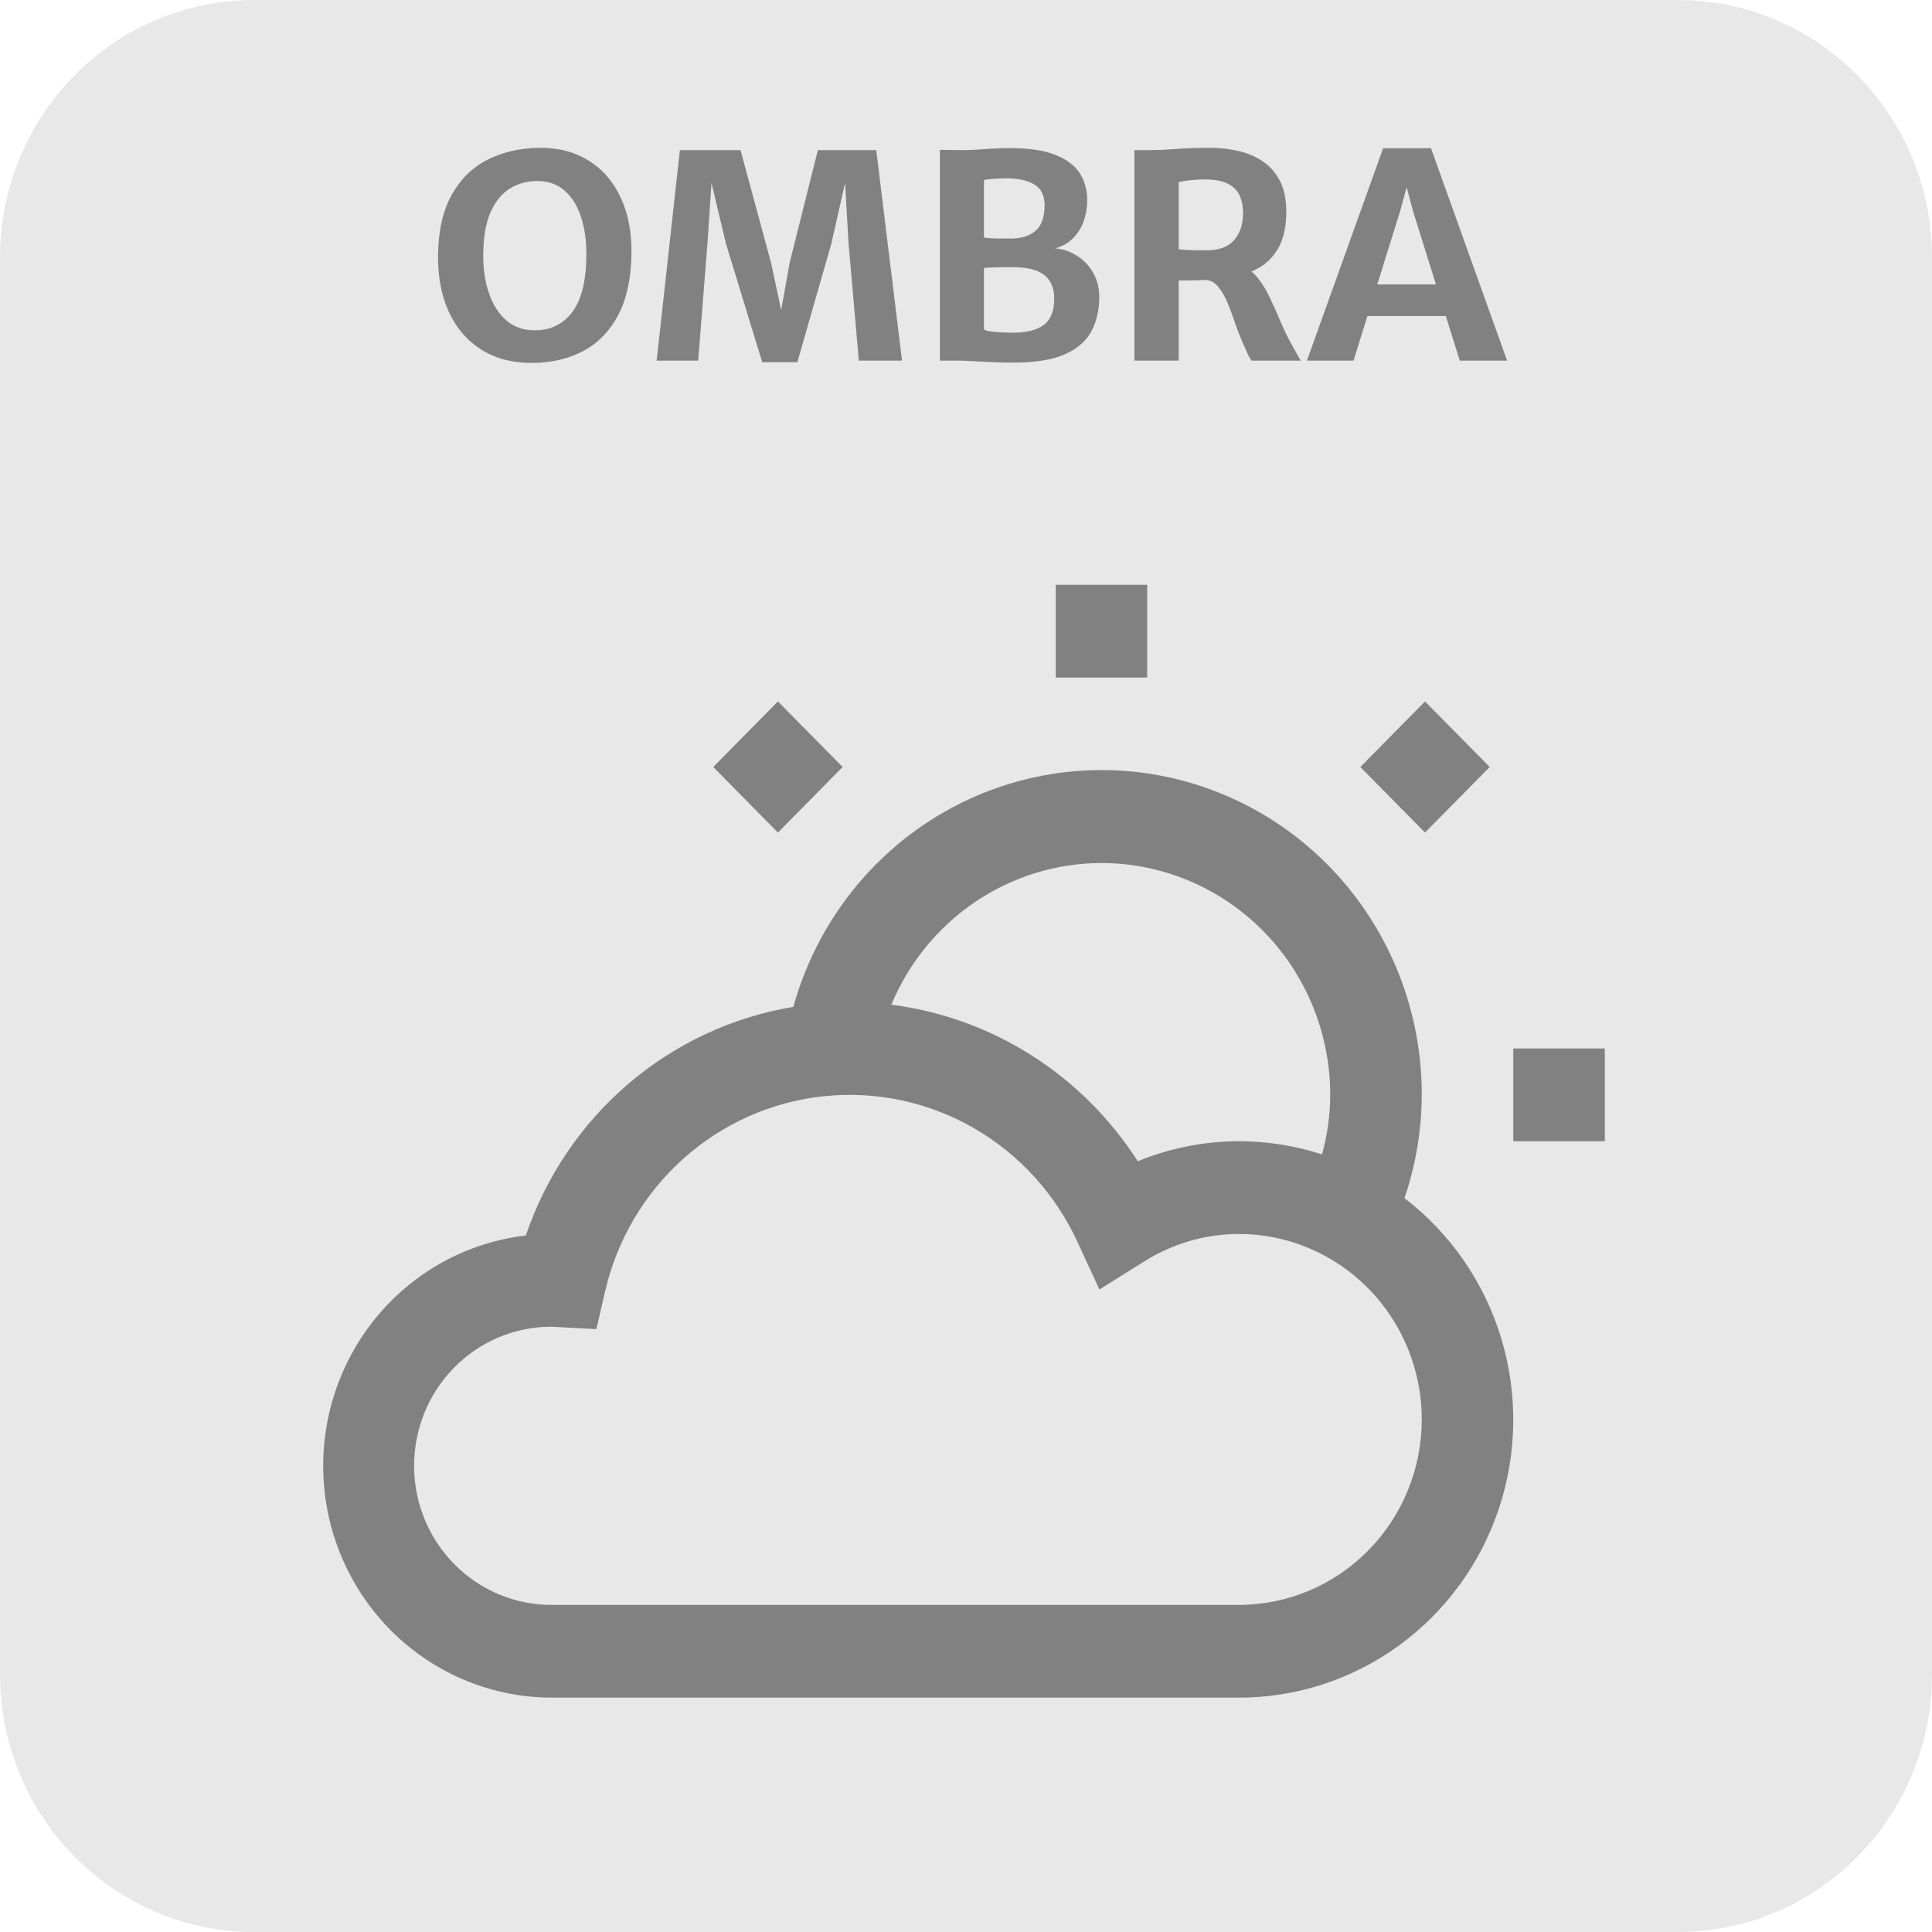 <svg width="75" height="75" viewBox="0 0 75 75" fill="none" xmlns="http://www.w3.org/2000/svg">
<path d="M65.132 0H9.868C4.418 0 0 4.477 0 10V65C0 70.523 4.418 75 9.868 75H65.132C70.582 75 75 70.523 75 65V10C75 4.477 70.582 0 65.132 0Z" fill="#E8E8E8"/>
<path d="M20.733 14.088C19.949 14.103 19.274 13.936 18.709 13.588C18.145 13.236 17.716 12.741 17.422 12.102C17.129 11.461 16.99 10.715 17.005 9.864C17.023 8.922 17.203 8.15 17.544 7.548C17.884 6.944 18.345 6.494 18.924 6.201C19.503 5.908 20.16 5.754 20.893 5.739C21.645 5.724 22.294 5.888 22.84 6.229C23.39 6.566 23.81 7.05 24.099 7.681C24.393 8.307 24.53 9.048 24.512 9.902C24.494 10.845 24.321 11.624 23.995 12.24C23.669 12.852 23.225 13.311 22.664 13.615C22.103 13.916 21.459 14.073 20.733 14.088ZM20.767 12.823C21.379 12.823 21.865 12.583 22.224 12.102C22.583 11.622 22.763 10.87 22.763 9.848C22.763 9.312 22.692 8.832 22.549 8.406C22.409 7.981 22.198 7.646 21.916 7.4C21.634 7.151 21.28 7.026 20.855 7.026C20.473 7.026 20.123 7.121 19.804 7.312C19.489 7.503 19.236 7.811 19.045 8.236C18.854 8.661 18.759 9.226 18.759 9.93C18.759 10.469 18.834 10.957 18.985 11.393C19.135 11.829 19.358 12.178 19.655 12.438C19.953 12.695 20.323 12.823 20.767 12.823ZM25.491 14L26.393 5.827H28.747L29.93 10.194L30.326 12.037L30.656 10.194L31.75 5.827H34.016L35.017 14H33.34L32.938 9.418L32.806 7.103L32.273 9.457L30.953 14.06H29.589L28.181 9.457L27.62 7.103L27.466 9.418L27.103 14H25.491ZM36.486 14V5.816L37.317 5.827C37.5 5.827 37.687 5.822 37.878 5.811C38.068 5.796 38.274 5.783 38.494 5.772C38.714 5.757 38.961 5.75 39.236 5.75C39.937 5.75 40.505 5.834 40.941 6.003C41.381 6.168 41.702 6.403 41.904 6.707C42.105 7.011 42.206 7.371 42.206 7.785C42.206 8.06 42.16 8.326 42.069 8.582C41.981 8.835 41.845 9.056 41.662 9.242C41.478 9.43 41.247 9.562 40.969 9.639C41.291 9.671 41.581 9.774 41.838 9.947C42.094 10.115 42.298 10.337 42.448 10.612C42.599 10.883 42.674 11.19 42.674 11.53C42.674 12.029 42.573 12.469 42.371 12.851C42.173 13.232 41.83 13.533 41.343 13.752C40.859 13.969 40.184 14.077 39.319 14.077C38.967 14.077 38.604 14.066 38.23 14.044C37.859 14.026 37.566 14.011 37.35 14H36.486ZM38.197 9.22C38.263 9.232 38.342 9.241 38.433 9.248C38.525 9.252 38.62 9.255 38.719 9.259C38.822 9.259 38.917 9.259 39.005 9.259C39.097 9.259 39.178 9.259 39.247 9.259C39.658 9.259 39.977 9.158 40.204 8.957C40.435 8.755 40.551 8.425 40.551 7.966C40.551 7.593 40.419 7.325 40.155 7.163C39.894 7.002 39.517 6.921 39.022 6.921C38.967 6.921 38.88 6.925 38.763 6.933C38.646 6.936 38.532 6.944 38.422 6.955C38.312 6.962 38.237 6.975 38.197 6.993V9.22ZM38.197 12.79C38.248 12.823 38.34 12.849 38.472 12.867C38.607 12.885 38.752 12.898 38.906 12.905C39.06 12.913 39.198 12.916 39.319 12.916C39.839 12.916 40.237 12.818 40.512 12.62C40.787 12.418 40.925 12.077 40.925 11.597C40.925 11.182 40.794 10.874 40.534 10.672C40.278 10.471 39.865 10.37 39.297 10.37C39.216 10.37 39.123 10.37 39.016 10.37C38.913 10.37 38.807 10.372 38.697 10.376C38.591 10.379 38.494 10.383 38.406 10.386C38.318 10.39 38.248 10.398 38.197 10.409V12.79ZM45.758 14H44.037V5.827C44.11 5.827 44.181 5.827 44.251 5.827C44.325 5.827 44.396 5.827 44.466 5.827C44.539 5.827 44.612 5.827 44.686 5.827C44.964 5.827 45.289 5.812 45.659 5.783C46.029 5.754 46.473 5.739 46.99 5.739C47.371 5.739 47.738 5.781 48.09 5.865C48.442 5.946 48.756 6.082 49.031 6.272C49.309 6.46 49.529 6.713 49.691 7.032C49.852 7.351 49.933 7.747 49.933 8.22C49.933 8.751 49.845 9.193 49.669 9.545C49.493 9.893 49.245 10.166 48.926 10.364C48.611 10.559 48.24 10.689 47.815 10.755C47.669 10.777 47.52 10.799 47.37 10.821C47.219 10.839 47.021 10.856 46.776 10.87C46.53 10.882 46.191 10.887 45.758 10.887V14ZM45.758 9.677C45.835 9.688 45.943 9.697 46.083 9.704C46.222 9.712 46.363 9.716 46.506 9.716C46.653 9.716 46.77 9.716 46.858 9.716C47.324 9.716 47.672 9.585 47.903 9.325C48.138 9.061 48.255 8.707 48.255 8.264C48.255 8.014 48.211 7.792 48.123 7.598C48.039 7.4 47.889 7.246 47.672 7.136C47.456 7.022 47.153 6.965 46.765 6.965C46.592 6.965 46.418 6.975 46.242 6.993C46.066 7.008 45.905 7.032 45.758 7.064V9.677ZM48.585 14C48.538 13.938 48.495 13.868 48.459 13.791C48.426 13.71 48.369 13.582 48.288 13.406C48.175 13.16 48.068 12.895 47.969 12.608C47.874 12.322 47.773 12.049 47.667 11.789C47.56 11.529 47.438 11.312 47.298 11.14C47.159 10.968 46.99 10.874 46.792 10.86L47.276 10.48L48.349 10.409C48.558 10.5 48.741 10.658 48.899 10.882C49.06 11.101 49.207 11.356 49.339 11.646C49.474 11.936 49.606 12.235 49.735 12.543C49.867 12.851 50.008 13.136 50.158 13.4C50.213 13.503 50.268 13.604 50.323 13.703C50.382 13.802 50.439 13.901 50.494 14H48.585ZM52.543 14H50.734L53.693 5.755H55.552L58.505 14H56.668L54.859 8.214L54.606 7.268L54.347 8.214L52.543 14ZM52.411 12.268L52.637 11.041H56.388L56.613 12.268H52.411Z" fill="#818181"/>
<path d="M54.522 46.512C54.961 45.222 55.188 43.867 55.193 42.502C55.196 39.458 54.111 36.516 52.139 34.22C50.167 31.924 47.441 30.43 44.465 30.013C41.49 29.596 38.466 30.286 35.953 31.954C33.441 33.622 31.61 36.156 30.798 39.087C28.437 39.477 26.225 40.508 24.396 42.071C22.567 43.633 21.191 45.669 20.413 47.961C18.159 48.224 16.09 49.351 14.63 51.111C13.17 52.87 12.43 55.13 12.561 57.425C12.693 59.72 13.687 61.877 15.338 63.454C16.99 65.03 19.174 65.906 21.443 65.902H48.088C50.319 65.905 52.495 65.197 54.308 63.878C56.121 62.559 57.479 60.697 58.19 58.553C58.901 56.41 58.93 54.094 58.272 51.934C57.613 49.773 56.302 47.876 54.522 46.512ZM42.759 33.502C45.114 33.505 47.371 34.454 49.036 36.141C50.701 37.828 51.638 40.116 51.64 42.502C51.636 43.283 51.529 44.061 51.321 44.813C50.276 44.475 49.185 44.302 48.088 44.302C46.744 44.305 45.413 44.569 44.168 45.08C43.106 43.422 41.7 42.02 40.048 40.97C38.395 39.92 36.537 39.248 34.602 39.002C35.278 37.375 36.412 35.986 37.863 35.008C39.314 34.029 41.016 33.506 42.759 33.502ZM48.088 62.302H21.443C20.03 62.313 18.67 61.754 17.663 60.748C16.657 59.743 16.085 58.374 16.075 56.942C16.065 55.51 16.616 54.132 17.608 53.112C18.6 52.092 19.952 51.513 21.365 51.502L23.152 51.596L23.486 50.145C23.946 48.141 25.013 46.333 26.536 44.972C28.06 43.611 29.964 42.766 31.984 42.555C34.004 42.344 36.039 42.777 37.804 43.793C39.57 44.81 40.978 46.36 41.833 48.226L42.679 50.058L44.377 48.996C45.488 48.285 46.774 47.905 48.088 47.902C49.972 47.902 51.779 48.661 53.112 50.011C54.444 51.361 55.193 53.193 55.193 55.102C55.193 57.012 54.444 58.843 53.112 60.193C51.779 61.544 49.972 62.302 48.088 62.302ZM44.535 26.302H40.983V22.702H44.535V26.302ZM62.298 40.702V44.302H58.746V40.702H62.298ZM55.319 32.32L52.808 29.775L55.319 27.23L57.831 29.775L55.319 32.32ZM30.199 32.32L27.688 29.775L30.199 27.23L32.711 29.775L30.199 32.32Z" fill="#818181"/>
</svg>
